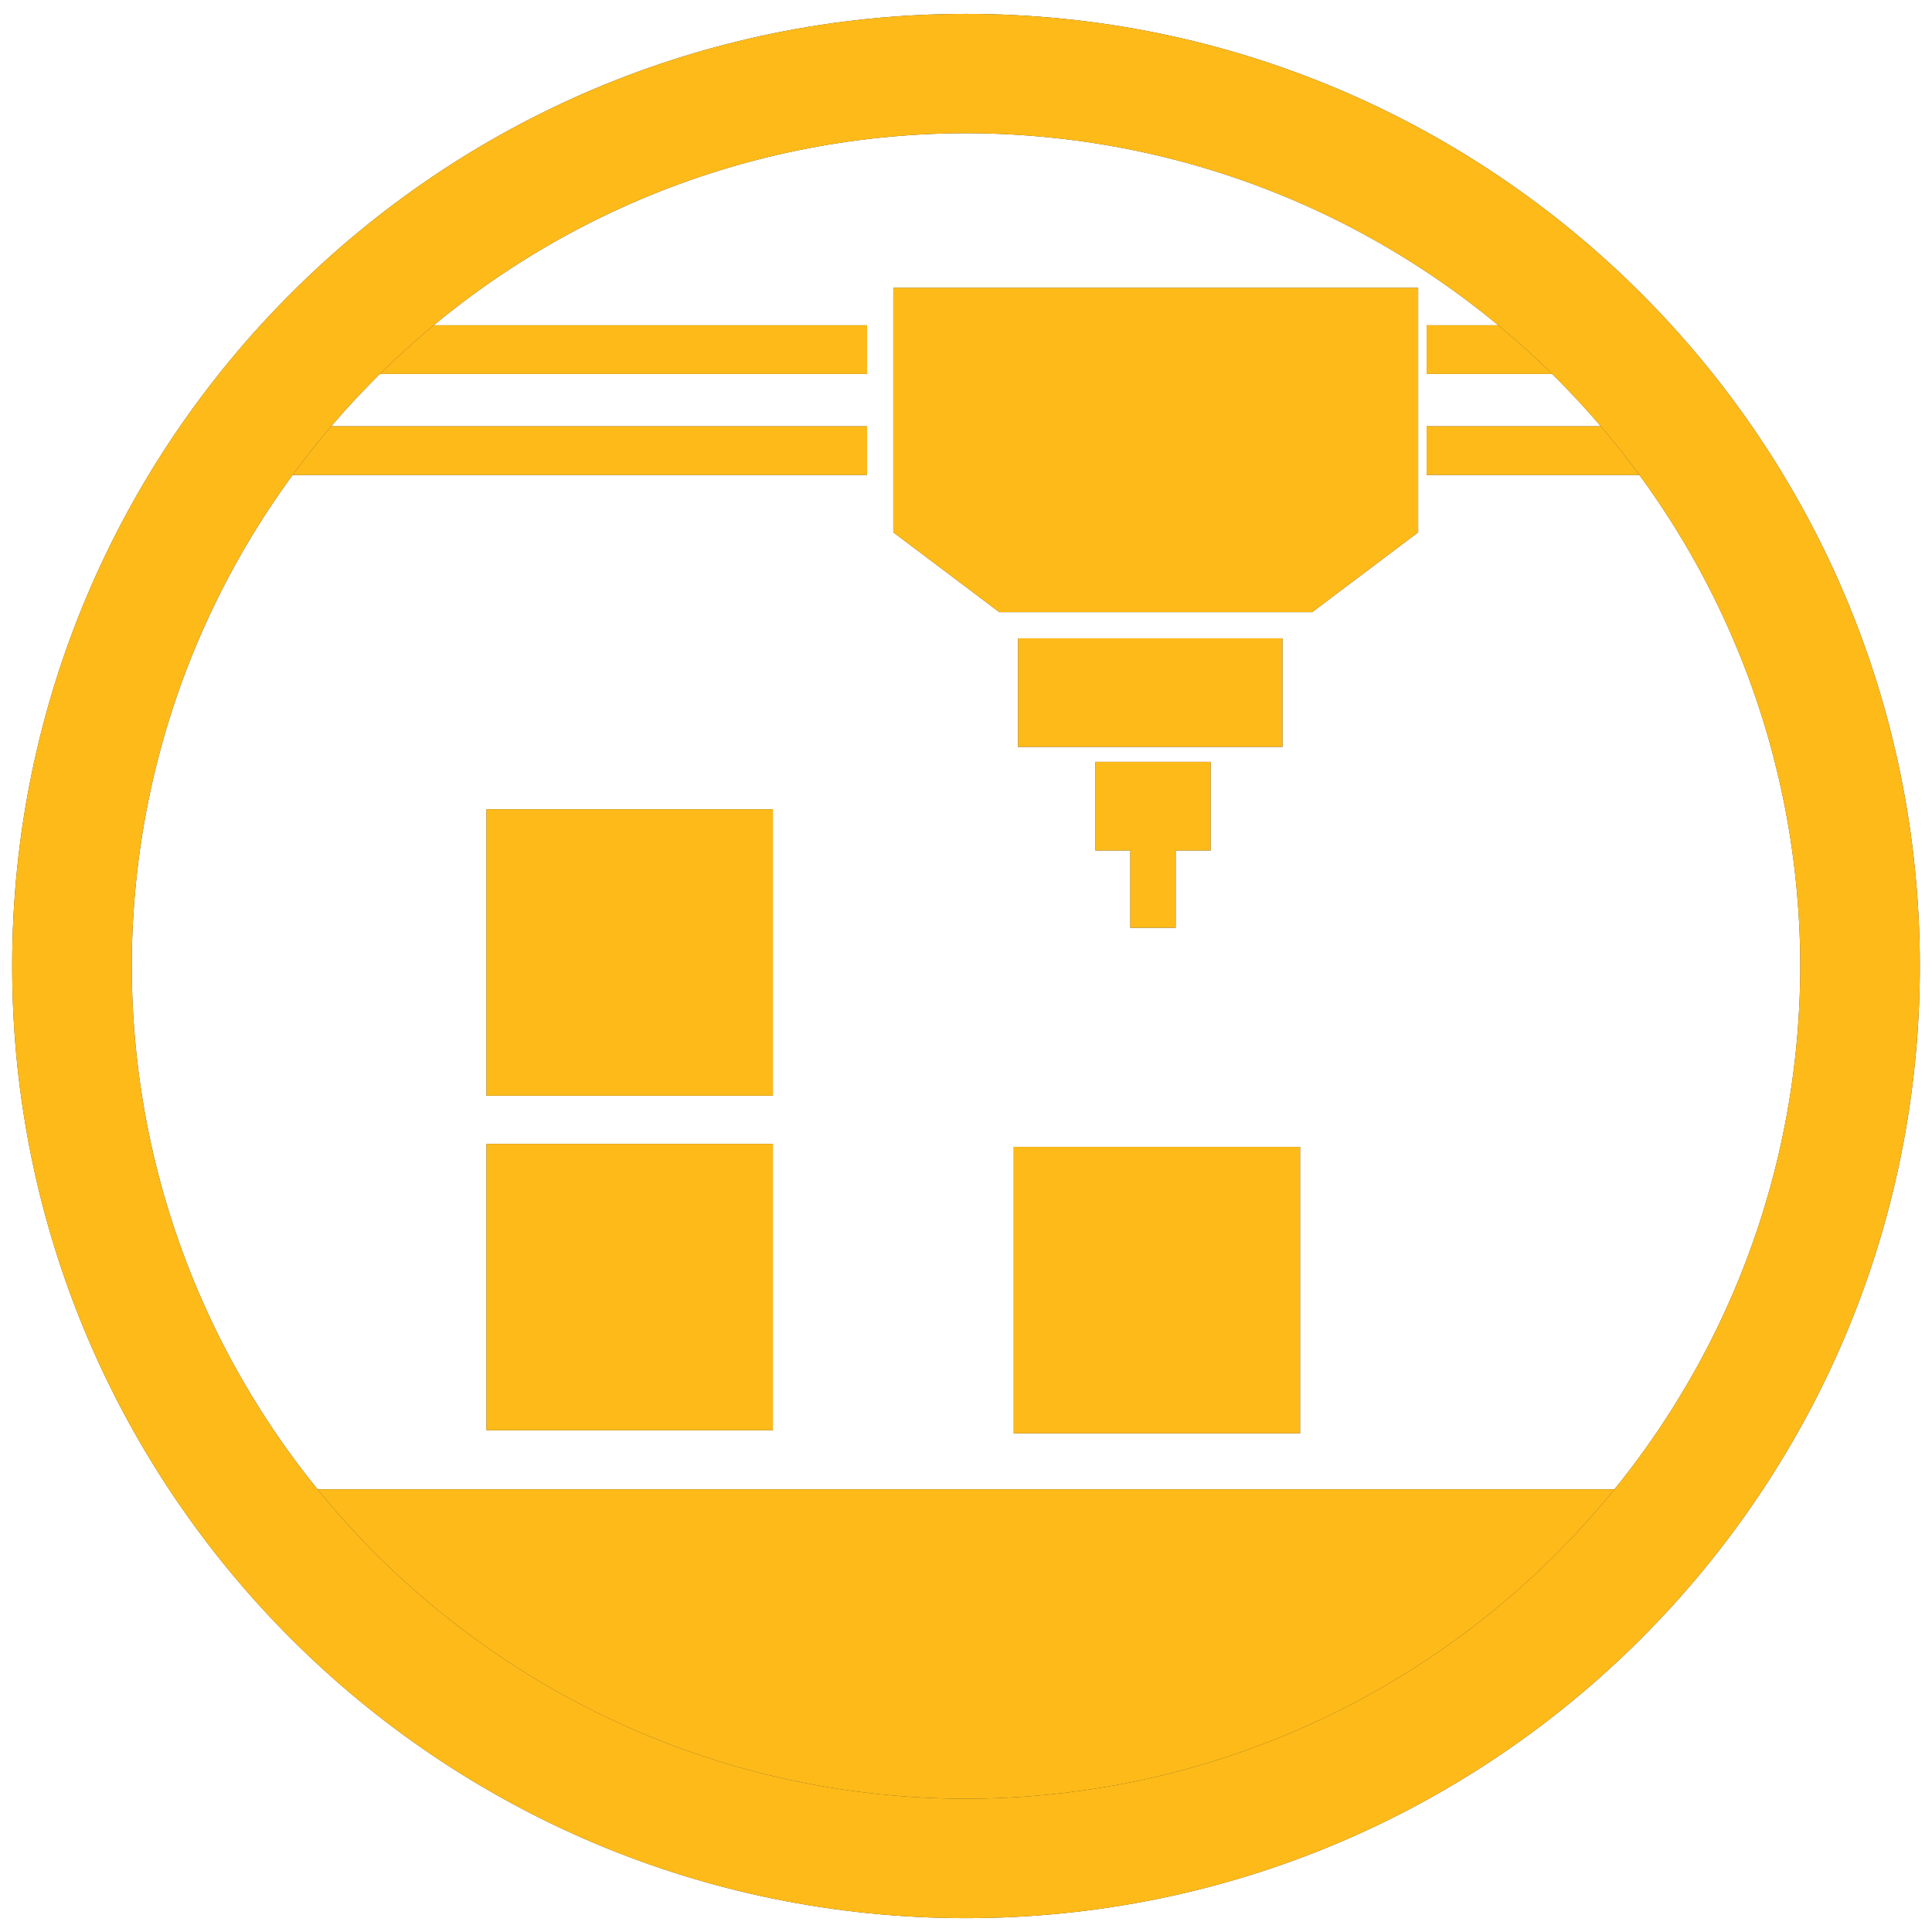 <?xml version="1.0" encoding="utf-8"?>
<!-- Generator: Adobe Illustrator 24.3.0, SVG Export Plug-In . SVG Version: 6.00 Build 0)  -->
<svg version="1.1" id="Layer_1" xmlns="http://www.w3.org/2000/svg" xmlns:xlink="http://www.w3.org/1999/xlink" x="0px" y="0px"
	 viewBox="0 0 566.93 566.93" style="enable-background:new 0 0 566.93 566.93;" xml:space="preserve">
<style type="text/css">
	.st0{clip-path:url(#SVGID_2_);fill:#fdba19;}
	.st1{clip-path:url(#SVGID_4_);fill:#fdba19;}
	.st2{clip-path:url(#SVGID_6_);fill:#fdba19;}
	.st3{clip-path:url(#SVGID_8_);fill:#fdba19;}
	.st4{clip-path:url(#SVGID_10_);fill:#fdba19;}
	.st5{clip-path:url(#SVGID_12_);fill:#fdba19;}
	.st6{clip-path:url(#SVGID_14_);fill:#fdba19;}
	.st7{clip-path:url(#SVGID_16_);fill:#fdba19;}
	.st8{clip-path:url(#SVGID_18_);fill:#fdba19;}
	.st9{clip-path:url(#SVGID_20_);fill:#fdba19;}
	.st10{clip-path:url(#SVGID_22_);fill:#fdba19;}
	.st11{clip-path:url(#SVGID_24_);fill:#fdba19;}
</style>
<g>
	<g>
		<defs>
			<path id="SVGID_1_" d="M78.31,437.05c94.8,117.27,226.84,97.58,226.84,97.58c127.53-7.51,185.08-97.58,185.08-97.58H78.31z"/>
		</defs>
		<use xlink:href="#SVGID_1_"  style="overflow:visible;fill:#3C3C3B;"/>
		<clipPath id="SVGID_2_">
			<use xlink:href="#SVGID_1_"  style="overflow:visible;"/>
		</clipPath>
		<rect x="78.31" y="437.05" class="st0" width="411.92" height="117.27"/>
	</g>
	<g>
		<defs>
			<rect id="SVGID_3_" x="83.98" y="95.44" width="170.46" height="14.28"/>
		</defs>
		<use xlink:href="#SVGID_3_"  style="overflow:visible;fill:#3C3C3B;"/>
		<clipPath id="SVGID_4_">
			<use xlink:href="#SVGID_3_"  style="overflow:visible;"/>
		</clipPath>
		<rect x="83.98" y="95.44" class="st1" width="170.46" height="14.28"/>
	</g>
	<g>
		<defs>
			<rect id="SVGID_5_" x="83.98" y="125.09" width="170.46" height="14.28"/>
		</defs>
		<use xlink:href="#SVGID_5_"  style="overflow:visible;fill:#3C3C3B;"/>
		<clipPath id="SVGID_6_">
			<use xlink:href="#SVGID_5_"  style="overflow:visible;"/>
		</clipPath>
		<rect x="83.98" y="125.09" class="st2" width="170.46" height="14.28"/>
	</g>
	<g>
		<defs>
			<rect id="SVGID_7_" x="418.63" y="95.44" width="64.8" height="14.28"/>
		</defs>
		<use xlink:href="#SVGID_7_"  style="overflow:visible;fill:#3C3C3B;"/>
		<clipPath id="SVGID_8_">
			<use xlink:href="#SVGID_7_"  style="overflow:visible;"/>
		</clipPath>
		<rect x="418.63" y="95.44" class="st3" width="64.8" height="14.28"/>
	</g>
	<g>
		<defs>
			<rect id="SVGID_9_" x="418.63" y="125.09" width="64.8" height="14.28"/>
		</defs>
		<use xlink:href="#SVGID_9_"  style="overflow:visible;fill:#3C3C3B;"/>
		<clipPath id="SVGID_10_">
			<use xlink:href="#SVGID_9_"  style="overflow:visible;"/>
		</clipPath>
		<rect x="418.63" y="125.09" class="st4" width="64.8" height="14.28"/>
	</g>
	<g>
		<defs>
			<polygon id="SVGID_11_" points="340.38,84.46 337.91,84.46 262.13,84.46 262.13,156.21 293.25,179.64 337.91,179.64 
				340.38,179.64 385.04,179.64 416.15,156.21 416.15,84.46 			"/>
		</defs>
		<use xlink:href="#SVGID_11_"  style="overflow:visible;fill:#3C3C3B;"/>
		<clipPath id="SVGID_12_">
			<use xlink:href="#SVGID_11_"  style="overflow:visible;"/>
		</clipPath>
		<rect x="262.13" y="84.46" class="st5" width="154.02" height="95.18"/>
	</g>
	<g>
		<defs>
			<rect id="SVGID_13_" x="298.74" y="187.32" width="77.6" height="31.85"/>
		</defs>
		<use xlink:href="#SVGID_13_"  style="overflow:visible;fill:#3C3C3B;"/>
		<clipPath id="SVGID_14_">
			<use xlink:href="#SVGID_13_"  style="overflow:visible;"/>
		</clipPath>
		<rect x="298.74" y="187.32" class="st6" width="77.6" height="31.85"/>
	</g>
	<g>
		<defs>
			<polygon id="SVGID_15_" points="339.14,223.57 337.54,223.57 321.44,223.57 321.44,249.56 331.68,249.56 331.68,272.25 
				337.54,272.25 339.14,272.25 345,272.25 345,249.56 355.25,249.56 355.25,223.57 			"/>
		</defs>
		<use xlink:href="#SVGID_15_"  style="overflow:visible;fill:#3C3C3B;"/>
		<clipPath id="SVGID_16_">
			<use xlink:href="#SVGID_15_"  style="overflow:visible;"/>
		</clipPath>
		<rect x="321.44" y="223.57" class="st7" width="33.81" height="48.69"/>
	</g>
	<g>
		<defs>
			<path id="SVGID_17_" d="M38.66,283.47C38.9,148.51,148.27,39.33,283.47,39.09c135.19,0.24,244.56,109.41,244.81,244.37
				c-0.25,134.96-109.61,244.13-244.81,244.37C148.27,527.6,38.9,418.42,38.66,283.47 M3.57,283.47
				c0.02,154.32,125.32,279.39,279.91,279.4c154.59-0.01,279.89-125.08,279.89-279.4c0-154.32-125.3-279.39-279.89-279.4
				C128.88,4.07,3.59,129.15,3.57,283.47"/>
		</defs>
		<use xlink:href="#SVGID_17_"  style="overflow:visible;fill:#3C3C3B;"/>
		<clipPath id="SVGID_18_">
			<use xlink:href="#SVGID_17_"  style="overflow:visible;"/>
		</clipPath>
		<rect x="3.57" y="4.06" class="st8" width="559.8" height="558.8"/>
	</g>
	<g>
		<defs>
			<rect id="SVGID_19_" x="297.47" y="336.55" width="84.04" height="84.04"/>
		</defs>
		<use xlink:href="#SVGID_19_"  style="overflow:visible;fill:#3C3C3B;"/>
		<clipPath id="SVGID_20_">
			<use xlink:href="#SVGID_19_"  style="overflow:visible;"/>
		</clipPath>
		<rect x="297.47" y="336.55" class="st9" width="84.04" height="84.04"/>
	</g>
	<g>
		<defs>
			<rect id="SVGID_21_" x="142.75" y="335.65" width="84.04" height="84.04"/>
		</defs>
		<use xlink:href="#SVGID_21_"  style="overflow:visible;fill:#3C3C3B;"/>
		<clipPath id="SVGID_22_">
			<use xlink:href="#SVGID_21_"  style="overflow:visible;"/>
		</clipPath>
		<rect x="142.75" y="335.65" class="st10" width="84.04" height="84.04"/>
	</g>
	<g>
		<defs>
			<rect id="SVGID_23_" x="142.75" y="237.47" width="84.04" height="84.04"/>
		</defs>
		<use xlink:href="#SVGID_23_"  style="overflow:visible;fill:#3C3C3B;"/>
		<clipPath id="SVGID_24_">
			<use xlink:href="#SVGID_23_"  style="overflow:visible;"/>
		</clipPath>
		<rect x="142.75" y="237.47" class="st11" width="84.04" height="84.04"/>
	</g>
</g>
<g>
</g>
<g>
</g>
<g>
</g>
<g>
</g>
<g>
</g>
<g>
</g>
</svg>
